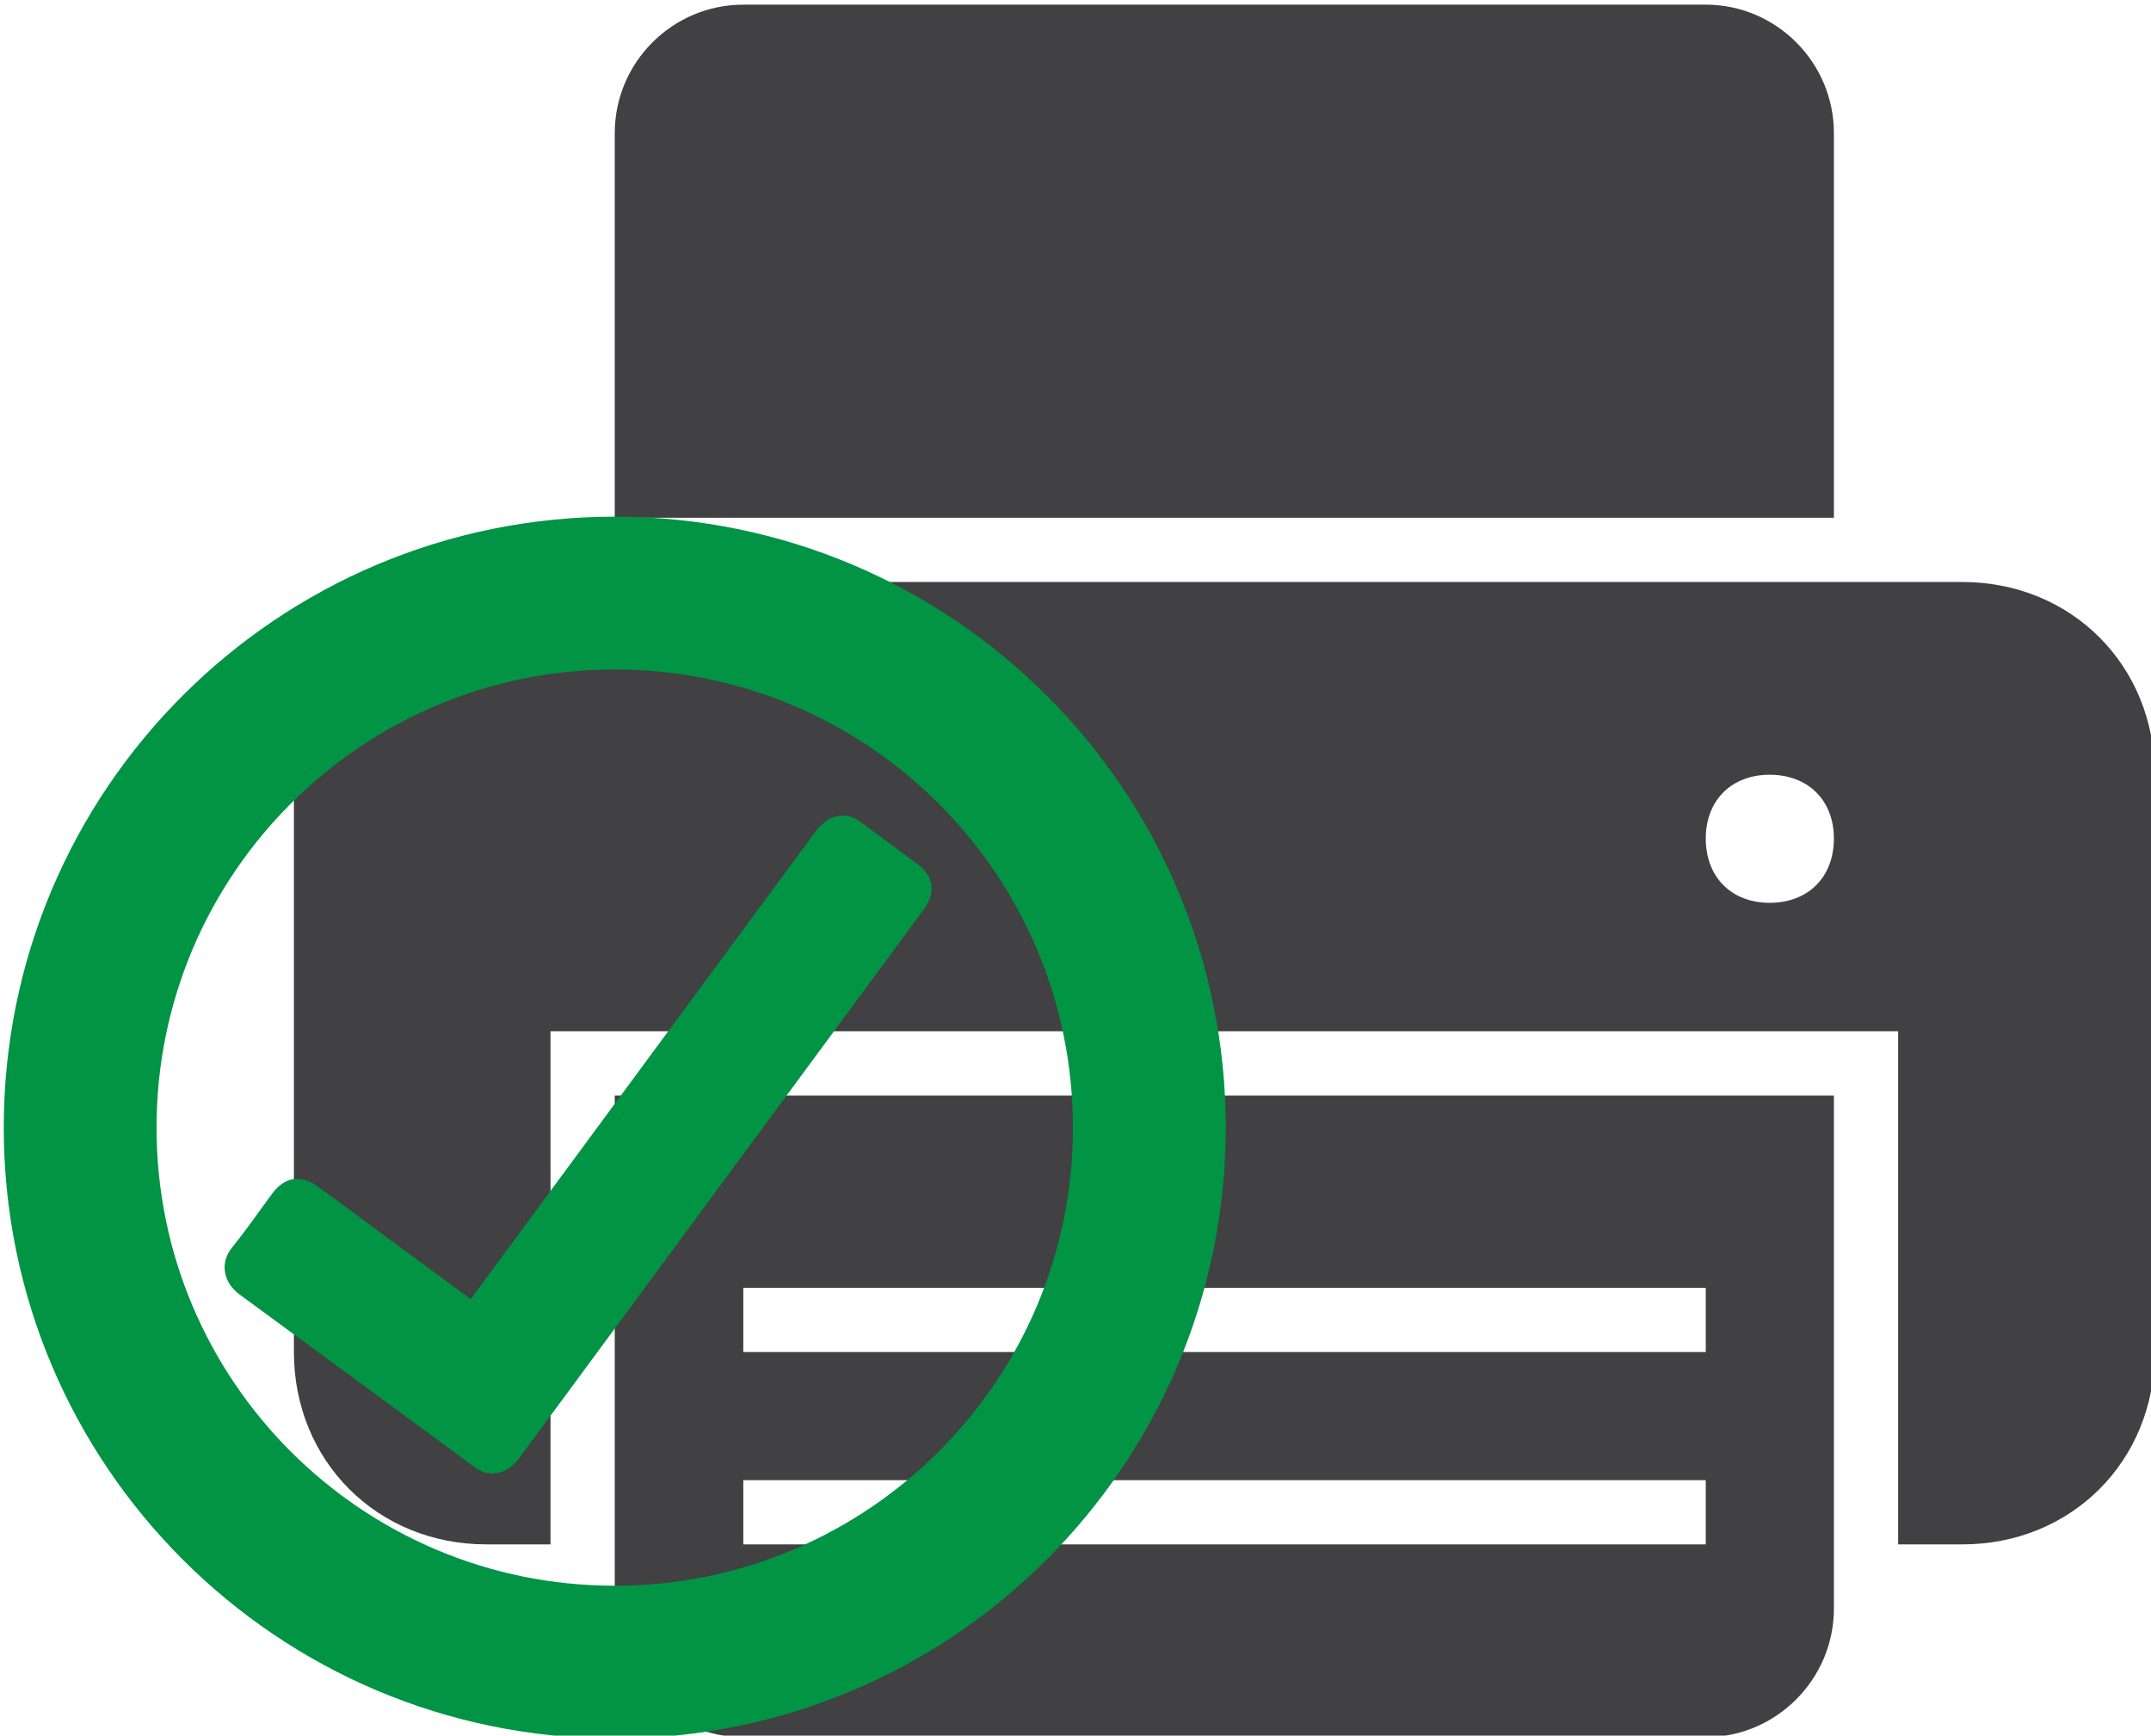 <?xml version="1.0" encoding="utf-8"?>
<!-- Generator: Adobe Illustrator 16.0.4, SVG Export Plug-In . SVG Version: 6.00 Build 0)  -->
<!DOCTYPE svg PUBLIC "-//W3C//DTD SVG 1.1//EN" "http://www.w3.org/Graphics/SVG/1.1/DTD/svg11.dtd">
<svg version="1.1" id="Layer_1" xmlns="http://www.w3.org/2000/svg" xmlns:xlink="http://www.w3.org/1999/xlink" x="0px" y="0px"
	 width="95px" height="76.667px" viewBox="0 0 95 76.667" enable-background="new 0 0 95 76.667" xml:space="preserve">
<g>
	<path fill="#414042" d="M80.995,5.882c0-3.127-2.546-5.676-5.659-5.676H32.828c-3.128,0-5.677,2.549-5.677,5.676V22.87h53.844
		V5.882z M80.995,5.882"/>
	<path fill="#414042" d="M86.668,25.709H21.474c-4.812,0-8.493,3.681-8.493,8.513v25.501c0,4.814,3.681,8.496,8.493,8.496h2.84
		V45.554h59.518V68.22h2.837c4.815,0,8.497-3.682,8.497-8.496V34.222C95.166,29.39,91.484,25.709,86.668,25.709L86.668,25.709z
		 M78.158,39.88c-1.688,0-2.822-1.135-2.822-2.84c0-1.686,1.135-2.817,2.822-2.817c1.702,0,2.837,1.132,2.837,2.817
		C80.995,38.745,79.86,39.88,78.158,39.88L78.158,39.88z M78.158,39.88"/>
	<path fill="#414042" d="M27.151,71.058c0,3.113,2.549,5.676,5.677,5.676h42.508c3.113,0,5.659-2.562,5.659-5.676V48.394H27.151
		V71.058z M32.828,56.886h42.508v2.838H32.828V56.886z M32.828,65.384h42.508v2.836H32.828V65.384z M32.828,65.384"/>
	<g>
		<path fill="#009444" d="M27.151,22.823c-14.906,0-26.985,12.079-26.985,26.987c0,14.896,12.079,26.986,26.985,26.986
			c14.896,0,26.985-12.09,26.985-26.986C54.136,34.902,42.047,22.823,27.151,22.823z M27.15,70.046
			c-11.176,0-20.236-9.06-20.236-20.236s9.061-20.237,20.236-20.237c11.177,0,20.237,9.061,20.237,20.237
			S38.327,70.046,27.15,70.046z"/>
	</g>
</g>
<path fill-rule="evenodd" clip-rule="evenodd" fill="#009444" d="M20.788,57.384c0.696-0.943,1.371-1.854,2.045-2.769
	c4.385-5.945,8.77-11.893,13.153-17.841c0.277-0.376,0.605-0.673,1.089-0.736c0.351-0.047,0.657,0.058,0.941,0.272
	c0.824,0.621,1.659,1.229,2.489,1.843c0.728,0.539,0.847,1.252,0.311,1.991c-0.666,0.921-1.346,1.832-2.02,2.747
	c-5.272,7.152-10.547,14.302-15.817,21.455c-0.241,0.327-0.519,0.604-0.922,0.699c-0.375,0.089-0.727,0.035-1.054-0.207
	c-3.474-2.558-6.949-5.113-10.431-7.663c-0.633-0.463-0.931-1.326-0.311-2.086c0.623-0.764,1.18-1.58,1.767-2.372
	c0.537-0.725,1.25-0.849,1.993-0.314c1.035,0.746,2.056,1.511,3.083,2.268C18.317,55.564,19.531,56.458,20.788,57.384z"/>
</svg>
